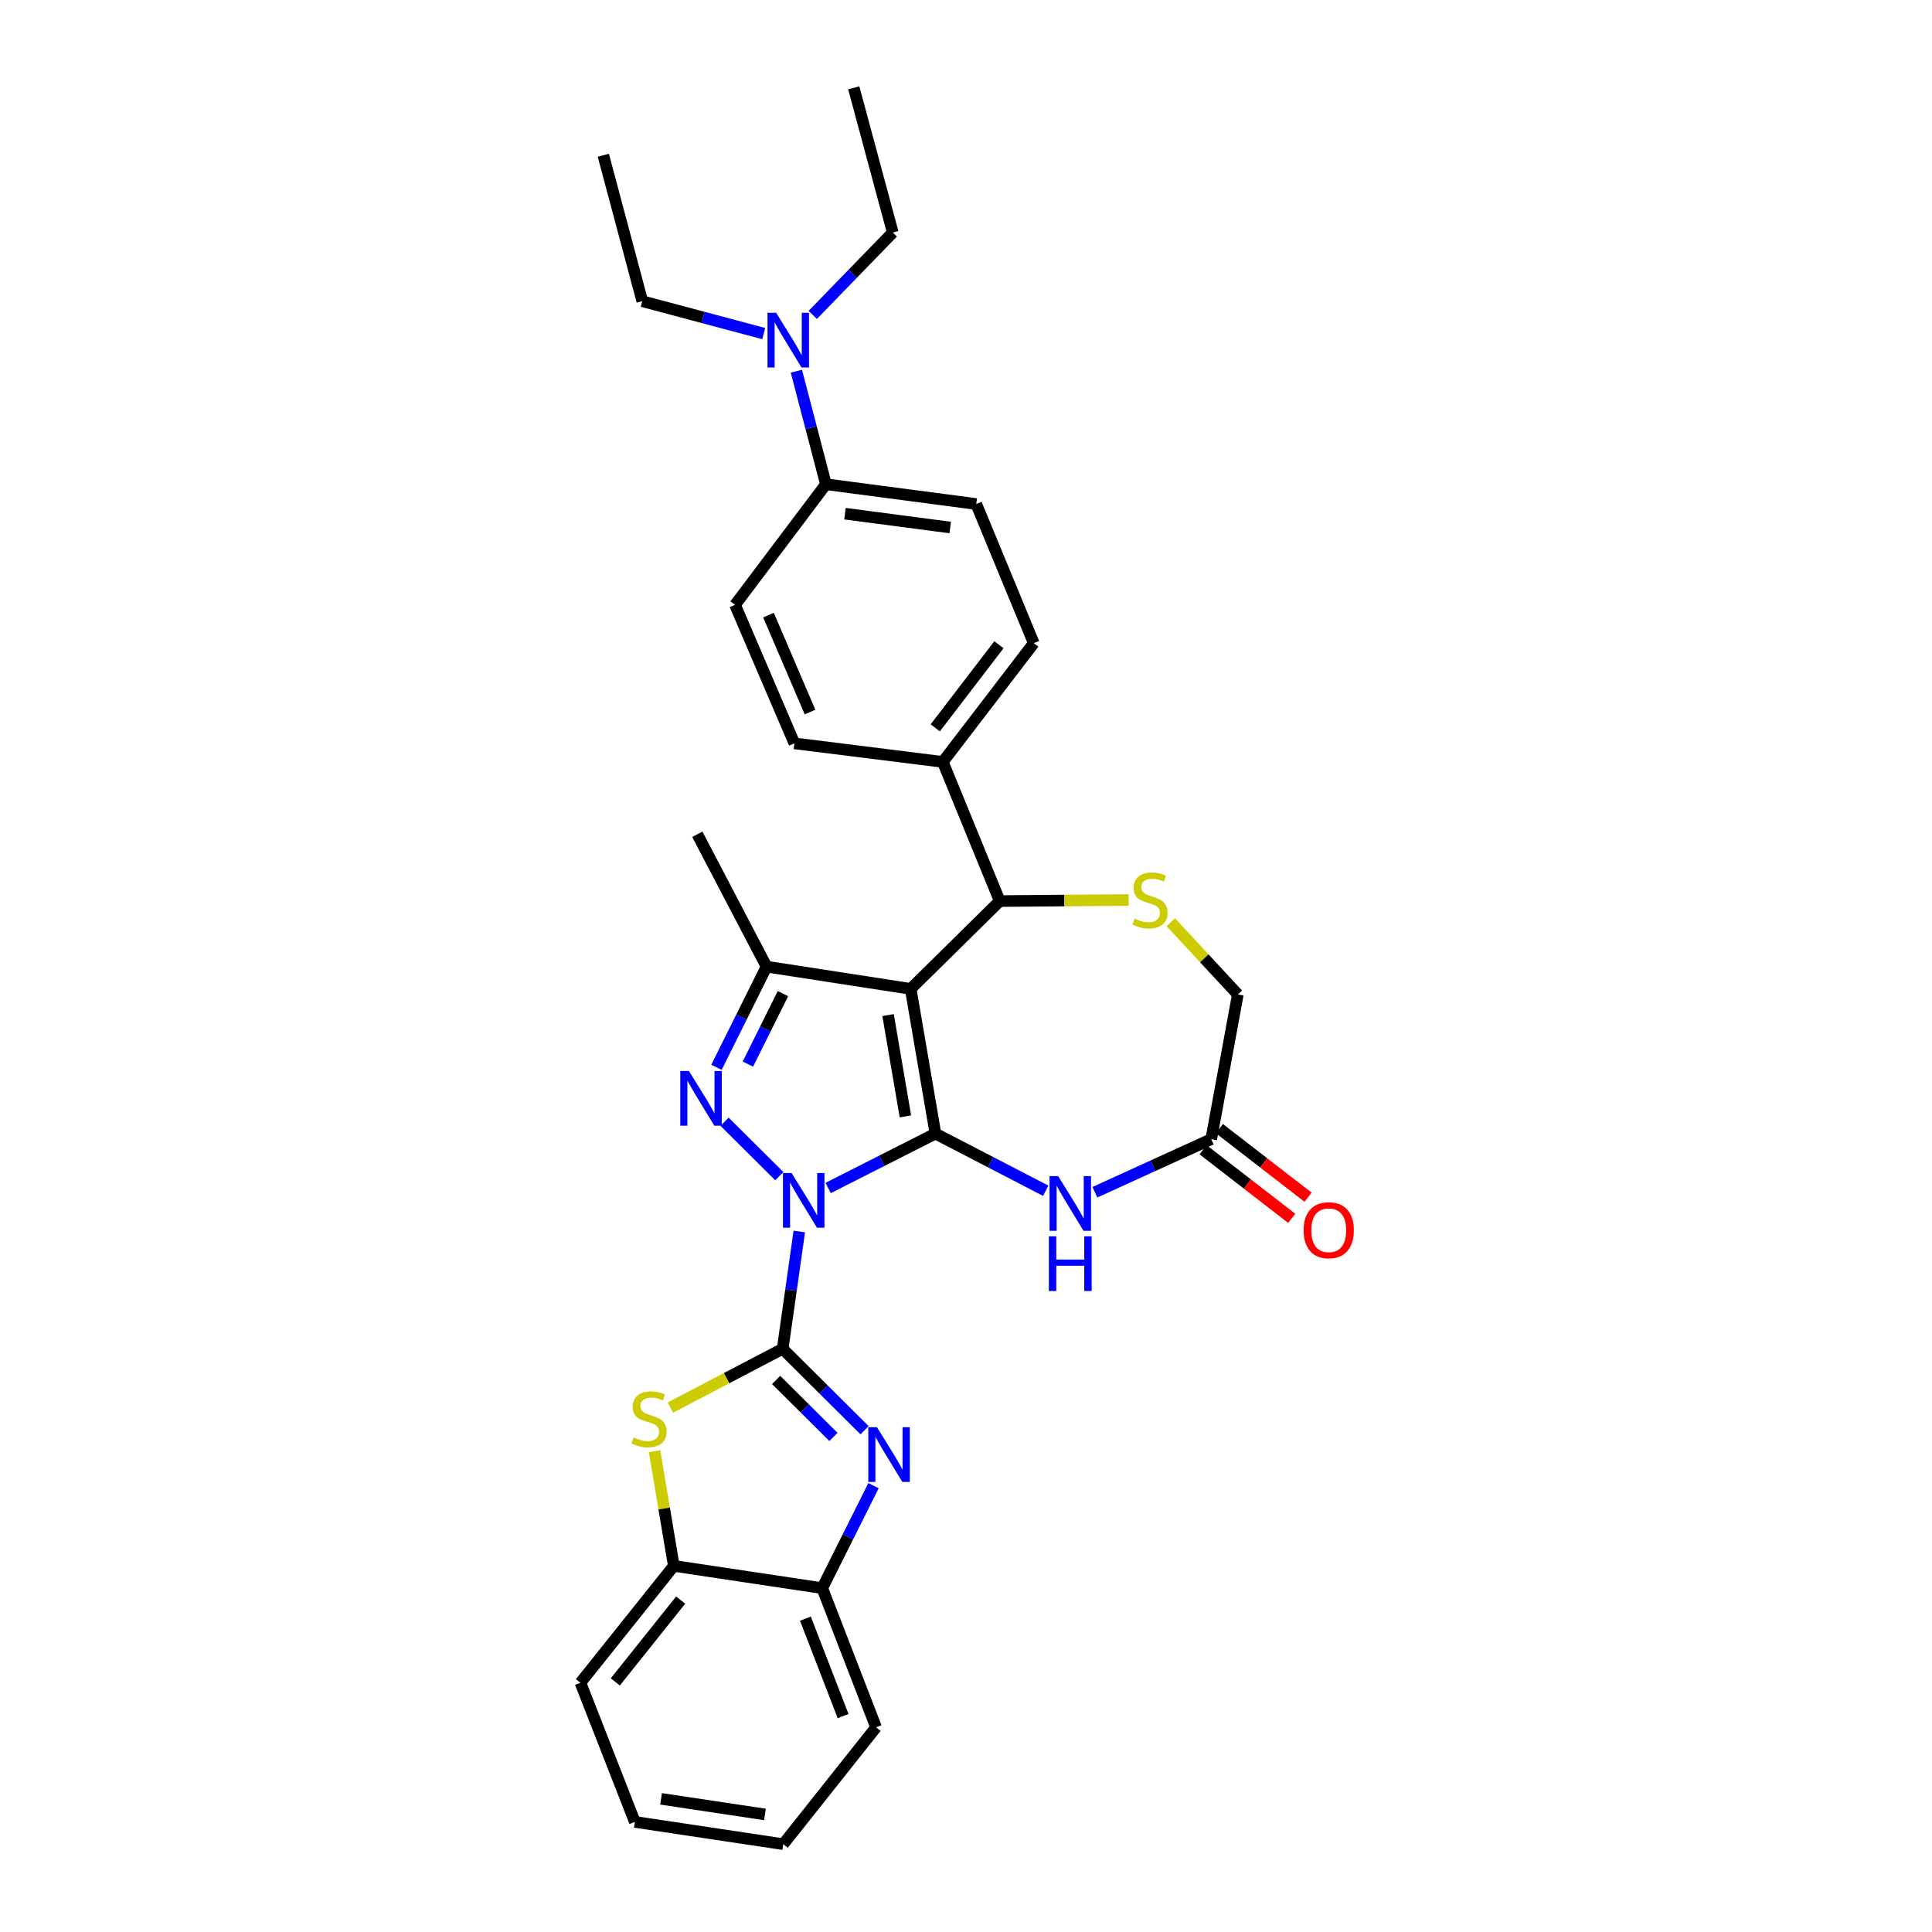 <?xml version='1.0' encoding='iso-8859-1'?>
<svg version='1.1' baseProfile='full'
              xmlns='http://www.w3.org/2000/svg'
                      xmlns:rdkit='http://www.rdkit.org/xml'
                      xmlns:xlink='http://www.w3.org/1999/xlink'
                  xml:space='preserve'
width='1000px' height='1000px' viewBox='0 0 1000 1000'>
<!-- END OF HEADER -->
<rect style='opacity:1.0;fill:#FFFFFF;stroke:none' width='1000' height='1000' x='0' y='0'> </rect>
<path class='bond-0' d='M 428.648,614.903 L 456.414,600.825' style='fill:none;fill-rule:evenodd;stroke:#0000FF;stroke-width:6px;stroke-linecap:butt;stroke-linejoin:miter;stroke-opacity:1' />
<path class='bond-0' d='M 456.414,600.825 L 484.179,586.746' style='fill:none;fill-rule:evenodd;stroke:#000000;stroke-width:6px;stroke-linecap:butt;stroke-linejoin:miter;stroke-opacity:1' />
<path class='bond-1' d='M 413.714,637.417 L 409.408,667.777' style='fill:none;fill-rule:evenodd;stroke:#0000FF;stroke-width:6px;stroke-linecap:butt;stroke-linejoin:miter;stroke-opacity:1' />
<path class='bond-1' d='M 409.408,667.777 L 405.103,698.137' style='fill:none;fill-rule:evenodd;stroke:#000000;stroke-width:6px;stroke-linecap:butt;stroke-linejoin:miter;stroke-opacity:1' />
<path class='bond-3' d='M 403.384,608.783 L 375.023,580.598' style='fill:none;fill-rule:evenodd;stroke:#0000FF;stroke-width:6px;stroke-linecap:butt;stroke-linejoin:miter;stroke-opacity:1' />
<path class='bond-2' d='M 484.179,586.746 L 471.366,511.846' style='fill:none;fill-rule:evenodd;stroke:#000000;stroke-width:6px;stroke-linecap:butt;stroke-linejoin:miter;stroke-opacity:1' />
<path class='bond-2' d='M 468.636,577.842 L 459.667,525.411' style='fill:none;fill-rule:evenodd;stroke:#000000;stroke-width:6px;stroke-linecap:butt;stroke-linejoin:miter;stroke-opacity:1' />
<path class='bond-6' d='M 484.179,586.746 L 512.72,601.538' style='fill:none;fill-rule:evenodd;stroke:#000000;stroke-width:6px;stroke-linecap:butt;stroke-linejoin:miter;stroke-opacity:1' />
<path class='bond-6' d='M 512.72,601.538 L 541.262,616.33' style='fill:none;fill-rule:evenodd;stroke:#0000FF;stroke-width:6px;stroke-linecap:butt;stroke-linejoin:miter;stroke-opacity:1' />
<path class='bond-4' d='M 405.103,698.137 L 426.297,719.207' style='fill:none;fill-rule:evenodd;stroke:#000000;stroke-width:6px;stroke-linecap:butt;stroke-linejoin:miter;stroke-opacity:1' />
<path class='bond-4' d='M 426.297,719.207 L 447.491,740.277' style='fill:none;fill-rule:evenodd;stroke:#0000FF;stroke-width:6px;stroke-linecap:butt;stroke-linejoin:miter;stroke-opacity:1' />
<path class='bond-4' d='M 401.718,714.259 L 416.554,729.008' style='fill:none;fill-rule:evenodd;stroke:#000000;stroke-width:6px;stroke-linecap:butt;stroke-linejoin:miter;stroke-opacity:1' />
<path class='bond-4' d='M 416.554,729.008 L 431.39,743.757' style='fill:none;fill-rule:evenodd;stroke:#0000FF;stroke-width:6px;stroke-linecap:butt;stroke-linejoin:miter;stroke-opacity:1' />
<path class='bond-7' d='M 405.103,698.137 L 376.051,713.342' style='fill:none;fill-rule:evenodd;stroke:#000000;stroke-width:6px;stroke-linecap:butt;stroke-linejoin:miter;stroke-opacity:1' />
<path class='bond-7' d='M 376.051,713.342 L 346.999,728.547' style='fill:none;fill-rule:evenodd;stroke:#CCCC00;stroke-width:6px;stroke-linecap:butt;stroke-linejoin:miter;stroke-opacity:1' />
<path class='bond-8' d='M 471.366,511.846 L 517.468,466.389' style='fill:none;fill-rule:evenodd;stroke:#000000;stroke-width:6px;stroke-linecap:butt;stroke-linejoin:miter;stroke-opacity:1' />
<path class='bond-31' d='M 471.366,511.846 L 396.773,500.33' style='fill:none;fill-rule:evenodd;stroke:#000000;stroke-width:6px;stroke-linecap:butt;stroke-linejoin:miter;stroke-opacity:1' />
<path class='bond-5' d='M 370.846,552.441 L 383.81,526.386' style='fill:none;fill-rule:evenodd;stroke:#0000FF;stroke-width:6px;stroke-linecap:butt;stroke-linejoin:miter;stroke-opacity:1' />
<path class='bond-5' d='M 383.81,526.386 L 396.773,500.33' style='fill:none;fill-rule:evenodd;stroke:#000000;stroke-width:6px;stroke-linecap:butt;stroke-linejoin:miter;stroke-opacity:1' />
<path class='bond-5' d='M 387.108,550.78 L 396.182,532.541' style='fill:none;fill-rule:evenodd;stroke:#0000FF;stroke-width:6px;stroke-linecap:butt;stroke-linejoin:miter;stroke-opacity:1' />
<path class='bond-5' d='M 396.182,532.541 L 405.256,514.302' style='fill:none;fill-rule:evenodd;stroke:#000000;stroke-width:6px;stroke-linecap:butt;stroke-linejoin:miter;stroke-opacity:1' />
<path class='bond-11' d='M 452.122,768.977 L 438.854,795.498' style='fill:none;fill-rule:evenodd;stroke:#0000FF;stroke-width:6px;stroke-linecap:butt;stroke-linejoin:miter;stroke-opacity:1' />
<path class='bond-11' d='M 438.854,795.498 L 425.586,822.019' style='fill:none;fill-rule:evenodd;stroke:#000000;stroke-width:6px;stroke-linecap:butt;stroke-linejoin:miter;stroke-opacity:1' />
<path class='bond-22' d='M 396.773,500.33 L 360.927,431.817' style='fill:none;fill-rule:evenodd;stroke:#000000;stroke-width:6px;stroke-linecap:butt;stroke-linejoin:miter;stroke-opacity:1' />
<path class='bond-10' d='M 566.712,617.101 L 596.822,603.367' style='fill:none;fill-rule:evenodd;stroke:#0000FF;stroke-width:6px;stroke-linecap:butt;stroke-linejoin:miter;stroke-opacity:1' />
<path class='bond-10' d='M 596.822,603.367 L 626.932,589.633' style='fill:none;fill-rule:evenodd;stroke:#000000;stroke-width:6px;stroke-linecap:butt;stroke-linejoin:miter;stroke-opacity:1' />
<path class='bond-12' d='M 338.793,751.132 L 343.779,780.813' style='fill:none;fill-rule:evenodd;stroke:#CCCC00;stroke-width:6px;stroke-linecap:butt;stroke-linejoin:miter;stroke-opacity:1' />
<path class='bond-12' d='M 343.779,780.813 L 348.766,810.495' style='fill:none;fill-rule:evenodd;stroke:#000000;stroke-width:6px;stroke-linecap:butt;stroke-linejoin:miter;stroke-opacity:1' />
<path class='bond-9' d='M 517.468,466.389 L 550.842,466.115' style='fill:none;fill-rule:evenodd;stroke:#000000;stroke-width:6px;stroke-linecap:butt;stroke-linejoin:miter;stroke-opacity:1' />
<path class='bond-9' d='M 550.842,466.115 L 584.216,465.842' style='fill:none;fill-rule:evenodd;stroke:#CCCC00;stroke-width:6px;stroke-linecap:butt;stroke-linejoin:miter;stroke-opacity:1' />
<path class='bond-13' d='M 517.468,466.389 L 487.995,394.36' style='fill:none;fill-rule:evenodd;stroke:#000000;stroke-width:6px;stroke-linecap:butt;stroke-linejoin:miter;stroke-opacity:1' />
<path class='bond-33' d='M 605.991,477.335 L 623.344,496.034' style='fill:none;fill-rule:evenodd;stroke:#CCCC00;stroke-width:6px;stroke-linecap:butt;stroke-linejoin:miter;stroke-opacity:1' />
<path class='bond-33' d='M 623.344,496.034 L 640.698,514.733' style='fill:none;fill-rule:evenodd;stroke:#000000;stroke-width:6px;stroke-linecap:butt;stroke-linejoin:miter;stroke-opacity:1' />
<path class='bond-15' d='M 626.932,589.633 L 640.698,514.733' style='fill:none;fill-rule:evenodd;stroke:#000000;stroke-width:6px;stroke-linecap:butt;stroke-linejoin:miter;stroke-opacity:1' />
<path class='bond-17' d='M 622.704,595.098 L 645.653,612.853' style='fill:none;fill-rule:evenodd;stroke:#000000;stroke-width:6px;stroke-linecap:butt;stroke-linejoin:miter;stroke-opacity:1' />
<path class='bond-17' d='M 645.653,612.853 L 668.602,630.608' style='fill:none;fill-rule:evenodd;stroke:#FF0000;stroke-width:6px;stroke-linecap:butt;stroke-linejoin:miter;stroke-opacity:1' />
<path class='bond-17' d='M 631.16,584.168 L 654.109,601.923' style='fill:none;fill-rule:evenodd;stroke:#000000;stroke-width:6px;stroke-linecap:butt;stroke-linejoin:miter;stroke-opacity:1' />
<path class='bond-17' d='M 654.109,601.923 L 677.058,619.678' style='fill:none;fill-rule:evenodd;stroke:#FF0000;stroke-width:6px;stroke-linecap:butt;stroke-linejoin:miter;stroke-opacity:1' />
<path class='bond-23' d='M 425.586,822.019 L 453.455,894.048' style='fill:none;fill-rule:evenodd;stroke:#000000;stroke-width:6px;stroke-linecap:butt;stroke-linejoin:miter;stroke-opacity:1' />
<path class='bond-23' d='M 416.878,837.81 L 436.386,888.23' style='fill:none;fill-rule:evenodd;stroke:#000000;stroke-width:6px;stroke-linecap:butt;stroke-linejoin:miter;stroke-opacity:1' />
<path class='bond-32' d='M 425.586,822.019 L 348.766,810.495' style='fill:none;fill-rule:evenodd;stroke:#000000;stroke-width:6px;stroke-linecap:butt;stroke-linejoin:miter;stroke-opacity:1' />
<path class='bond-24' d='M 348.766,810.495 L 300.43,870.993' style='fill:none;fill-rule:evenodd;stroke:#000000;stroke-width:6px;stroke-linecap:butt;stroke-linejoin:miter;stroke-opacity:1' />
<path class='bond-24' d='M 352.312,828.196 L 318.476,870.544' style='fill:none;fill-rule:evenodd;stroke:#000000;stroke-width:6px;stroke-linecap:butt;stroke-linejoin:miter;stroke-opacity:1' />
<path class='bond-18' d='M 487.995,394.36 L 411.175,384.755' style='fill:none;fill-rule:evenodd;stroke:#000000;stroke-width:6px;stroke-linecap:butt;stroke-linejoin:miter;stroke-opacity:1' />
<path class='bond-19' d='M 487.995,394.36 L 535.073,332.91' style='fill:none;fill-rule:evenodd;stroke:#000000;stroke-width:6px;stroke-linecap:butt;stroke-linejoin:miter;stroke-opacity:1' />
<path class='bond-19' d='M 484.087,376.738 L 517.041,333.723' style='fill:none;fill-rule:evenodd;stroke:#000000;stroke-width:6px;stroke-linecap:butt;stroke-linejoin:miter;stroke-opacity:1' />
<path class='bond-14' d='M 427.498,250.64 L 505.3,260.881' style='fill:none;fill-rule:evenodd;stroke:#000000;stroke-width:6px;stroke-linecap:butt;stroke-linejoin:miter;stroke-opacity:1' />
<path class='bond-14' d='M 437.364,265.877 L 491.826,273.046' style='fill:none;fill-rule:evenodd;stroke:#000000;stroke-width:6px;stroke-linecap:butt;stroke-linejoin:miter;stroke-opacity:1' />
<path class='bond-16' d='M 427.498,250.64 L 419.85,221.39' style='fill:none;fill-rule:evenodd;stroke:#000000;stroke-width:6px;stroke-linecap:butt;stroke-linejoin:miter;stroke-opacity:1' />
<path class='bond-16' d='M 419.85,221.39 L 412.203,192.141' style='fill:none;fill-rule:evenodd;stroke:#0000FF;stroke-width:6px;stroke-linecap:butt;stroke-linejoin:miter;stroke-opacity:1' />
<path class='bond-35' d='M 427.498,250.64 L 380.458,313.072' style='fill:none;fill-rule:evenodd;stroke:#000000;stroke-width:6px;stroke-linecap:butt;stroke-linejoin:miter;stroke-opacity:1' />
<path class='bond-25' d='M 420.678,162.997 L 441.385,141.676' style='fill:none;fill-rule:evenodd;stroke:#0000FF;stroke-width:6px;stroke-linecap:butt;stroke-linejoin:miter;stroke-opacity:1' />
<path class='bond-25' d='M 441.385,141.676 L 462.092,120.355' style='fill:none;fill-rule:evenodd;stroke:#000000;stroke-width:6px;stroke-linecap:butt;stroke-linejoin:miter;stroke-opacity:1' />
<path class='bond-26' d='M 395.302,172.666 L 363.873,164.28' style='fill:none;fill-rule:evenodd;stroke:#0000FF;stroke-width:6px;stroke-linecap:butt;stroke-linejoin:miter;stroke-opacity:1' />
<path class='bond-26' d='M 363.873,164.28 L 332.444,155.893' style='fill:none;fill-rule:evenodd;stroke:#000000;stroke-width:6px;stroke-linecap:butt;stroke-linejoin:miter;stroke-opacity:1' />
<path class='bond-21' d='M 411.175,384.755 L 380.458,313.072' style='fill:none;fill-rule:evenodd;stroke:#000000;stroke-width:6px;stroke-linecap:butt;stroke-linejoin:miter;stroke-opacity:1' />
<path class='bond-21' d='M 419.27,368.56 L 397.768,318.381' style='fill:none;fill-rule:evenodd;stroke:#000000;stroke-width:6px;stroke-linecap:butt;stroke-linejoin:miter;stroke-opacity:1' />
<path class='bond-20' d='M 535.073,332.91 L 505.3,260.881' style='fill:none;fill-rule:evenodd;stroke:#000000;stroke-width:6px;stroke-linecap:butt;stroke-linejoin:miter;stroke-opacity:1' />
<path class='bond-29' d='M 453.455,894.048 L 405.41,954.545' style='fill:none;fill-rule:evenodd;stroke:#000000;stroke-width:6px;stroke-linecap:butt;stroke-linejoin:miter;stroke-opacity:1' />
<path class='bond-30' d='M 300.43,870.993 L 328.598,943.022' style='fill:none;fill-rule:evenodd;stroke:#000000;stroke-width:6px;stroke-linecap:butt;stroke-linejoin:miter;stroke-opacity:1' />
<path class='bond-28' d='M 462.092,120.355 L 441.9,45.455' style='fill:none;fill-rule:evenodd;stroke:#000000;stroke-width:6px;stroke-linecap:butt;stroke-linejoin:miter;stroke-opacity:1' />
<path class='bond-27' d='M 332.444,155.893 L 312.276,80.356' style='fill:none;fill-rule:evenodd;stroke:#000000;stroke-width:6px;stroke-linecap:butt;stroke-linejoin:miter;stroke-opacity:1' />
<path class='bond-34' d='M 405.41,954.545 L 328.598,943.022' style='fill:none;fill-rule:evenodd;stroke:#000000;stroke-width:6px;stroke-linecap:butt;stroke-linejoin:miter;stroke-opacity:1' />
<path class='bond-34' d='M 395.938,939.151 L 342.17,931.084' style='fill:none;fill-rule:evenodd;stroke:#000000;stroke-width:6px;stroke-linecap:butt;stroke-linejoin:miter;stroke-opacity:1' />
<path  class='atom-0' d='M 409.737 607.158
L 419.017 622.158
Q 419.937 623.638, 421.417 626.318
Q 422.897 628.998, 422.977 629.158
L 422.977 607.158
L 426.737 607.158
L 426.737 635.478
L 422.857 635.478
L 412.897 619.078
Q 411.737 617.158, 410.497 614.958
Q 409.297 612.758, 408.937 612.078
L 408.937 635.478
L 405.257 635.478
L 405.257 607.158
L 409.737 607.158
' fill='#0000FF'/>
<path  class='atom-4' d='M 356.594 554.345
L 365.874 569.345
Q 366.794 570.825, 368.274 573.505
Q 369.754 576.185, 369.834 576.345
L 369.834 554.345
L 373.594 554.345
L 373.594 582.665
L 369.714 582.665
L 359.754 566.265
Q 358.594 564.345, 357.354 562.145
Q 356.154 559.945, 355.794 559.265
L 355.794 582.665
L 352.114 582.665
L 352.114 554.345
L 356.594 554.345
' fill='#0000FF'/>
<path  class='atom-5' d='M 453.912 738.724
L 463.192 753.724
Q 464.112 755.204, 465.592 757.884
Q 467.072 760.564, 467.152 760.724
L 467.152 738.724
L 470.912 738.724
L 470.912 767.044
L 467.032 767.044
L 457.072 750.644
Q 455.912 748.724, 454.672 746.524
Q 453.472 744.324, 453.112 743.644
L 453.112 767.044
L 449.432 767.044
L 449.432 738.724
L 453.912 738.724
' fill='#0000FF'/>
<path  class='atom-7' d='M 547.707 608.754
L 556.987 623.754
Q 557.907 625.234, 559.387 627.914
Q 560.867 630.594, 560.947 630.754
L 560.947 608.754
L 564.707 608.754
L 564.707 637.074
L 560.827 637.074
L 550.867 620.674
Q 549.707 618.754, 548.467 616.554
Q 547.267 614.354, 546.907 613.674
L 546.907 637.074
L 543.227 637.074
L 543.227 608.754
L 547.707 608.754
' fill='#0000FF'/>
<path  class='atom-7' d='M 542.887 639.906
L 546.727 639.906
L 546.727 651.946
L 561.207 651.946
L 561.207 639.906
L 565.047 639.906
L 565.047 668.226
L 561.207 668.226
L 561.207 655.146
L 546.727 655.146
L 546.727 668.226
L 542.887 668.226
L 542.887 639.906
' fill='#0000FF'/>
<path  class='atom-8' d='M 327.968 744.041
Q 328.288 744.161, 329.608 744.721
Q 330.928 745.281, 332.368 745.641
Q 333.848 745.961, 335.288 745.961
Q 337.968 745.961, 339.528 744.681
Q 341.088 743.361, 341.088 741.081
Q 341.088 739.521, 340.288 738.561
Q 339.528 737.601, 338.328 737.081
Q 337.128 736.561, 335.128 735.961
Q 332.608 735.201, 331.088 734.481
Q 329.608 733.761, 328.528 732.241
Q 327.488 730.721, 327.488 728.161
Q 327.488 724.601, 329.888 722.401
Q 332.328 720.201, 337.128 720.201
Q 340.408 720.201, 344.128 721.761
L 343.208 724.841
Q 339.808 723.441, 337.248 723.441
Q 334.488 723.441, 332.968 724.601
Q 331.448 725.721, 331.488 727.681
Q 331.488 729.201, 332.248 730.121
Q 333.048 731.041, 334.168 731.561
Q 335.328 732.081, 337.248 732.681
Q 339.808 733.481, 341.328 734.281
Q 342.848 735.081, 343.928 736.721
Q 345.048 738.321, 345.048 741.081
Q 345.048 745.001, 342.408 747.121
Q 339.808 749.201, 335.448 749.201
Q 332.928 749.201, 331.008 748.641
Q 329.128 748.121, 326.888 747.201
L 327.968 744.041
' fill='#CCCC00'/>
<path  class='atom-10' d='M 587.24 475.471
Q 587.56 475.591, 588.88 476.151
Q 590.2 476.711, 591.64 477.071
Q 593.12 477.391, 594.56 477.391
Q 597.24 477.391, 598.8 476.111
Q 600.36 474.791, 600.36 472.511
Q 600.36 470.951, 599.56 469.991
Q 598.8 469.031, 597.6 468.511
Q 596.4 467.991, 594.4 467.391
Q 591.88 466.631, 590.36 465.911
Q 588.88 465.191, 587.8 463.671
Q 586.76 462.151, 586.76 459.591
Q 586.76 456.031, 589.16 453.831
Q 591.6 451.631, 596.4 451.631
Q 599.68 451.631, 603.4 453.191
L 602.48 456.271
Q 599.08 454.871, 596.52 454.871
Q 593.76 454.871, 592.24 456.031
Q 590.72 457.151, 590.76 459.111
Q 590.76 460.631, 591.52 461.551
Q 592.32 462.471, 593.44 462.991
Q 594.6 463.511, 596.52 464.111
Q 599.08 464.911, 600.6 465.711
Q 602.12 466.511, 603.2 468.151
Q 604.32 469.751, 604.32 472.511
Q 604.32 476.431, 601.68 478.551
Q 599.08 480.631, 594.72 480.631
Q 592.2 480.631, 590.28 480.071
Q 588.4 479.551, 586.16 478.631
L 587.24 475.471
' fill='#CCCC00'/>
<path  class='atom-17' d='M 401.737 161.894
L 411.017 176.894
Q 411.937 178.374, 413.417 181.054
Q 414.897 183.734, 414.977 183.894
L 414.977 161.894
L 418.737 161.894
L 418.737 190.214
L 414.857 190.214
L 404.897 173.814
Q 403.737 171.894, 402.497 169.694
Q 401.297 167.494, 400.937 166.814
L 400.937 190.214
L 397.257 190.214
L 397.257 161.894
L 401.737 161.894
' fill='#0000FF'/>
<path  class='atom-18' d='M 674.752 636.768
Q 674.752 629.968, 678.112 626.168
Q 681.472 622.368, 687.752 622.368
Q 694.032 622.368, 697.392 626.168
Q 700.752 629.968, 700.752 636.768
Q 700.752 643.648, 697.352 647.568
Q 693.952 651.448, 687.752 651.448
Q 681.512 651.448, 678.112 647.568
Q 674.752 643.688, 674.752 636.768
M 687.752 648.248
Q 692.072 648.248, 694.392 645.368
Q 696.752 642.448, 696.752 636.768
Q 696.752 631.208, 694.392 628.408
Q 692.072 625.568, 687.752 625.568
Q 683.432 625.568, 681.072 628.368
Q 678.752 631.168, 678.752 636.768
Q 678.752 642.488, 681.072 645.368
Q 683.432 648.248, 687.752 648.248
' fill='#FF0000'/>
</svg>

